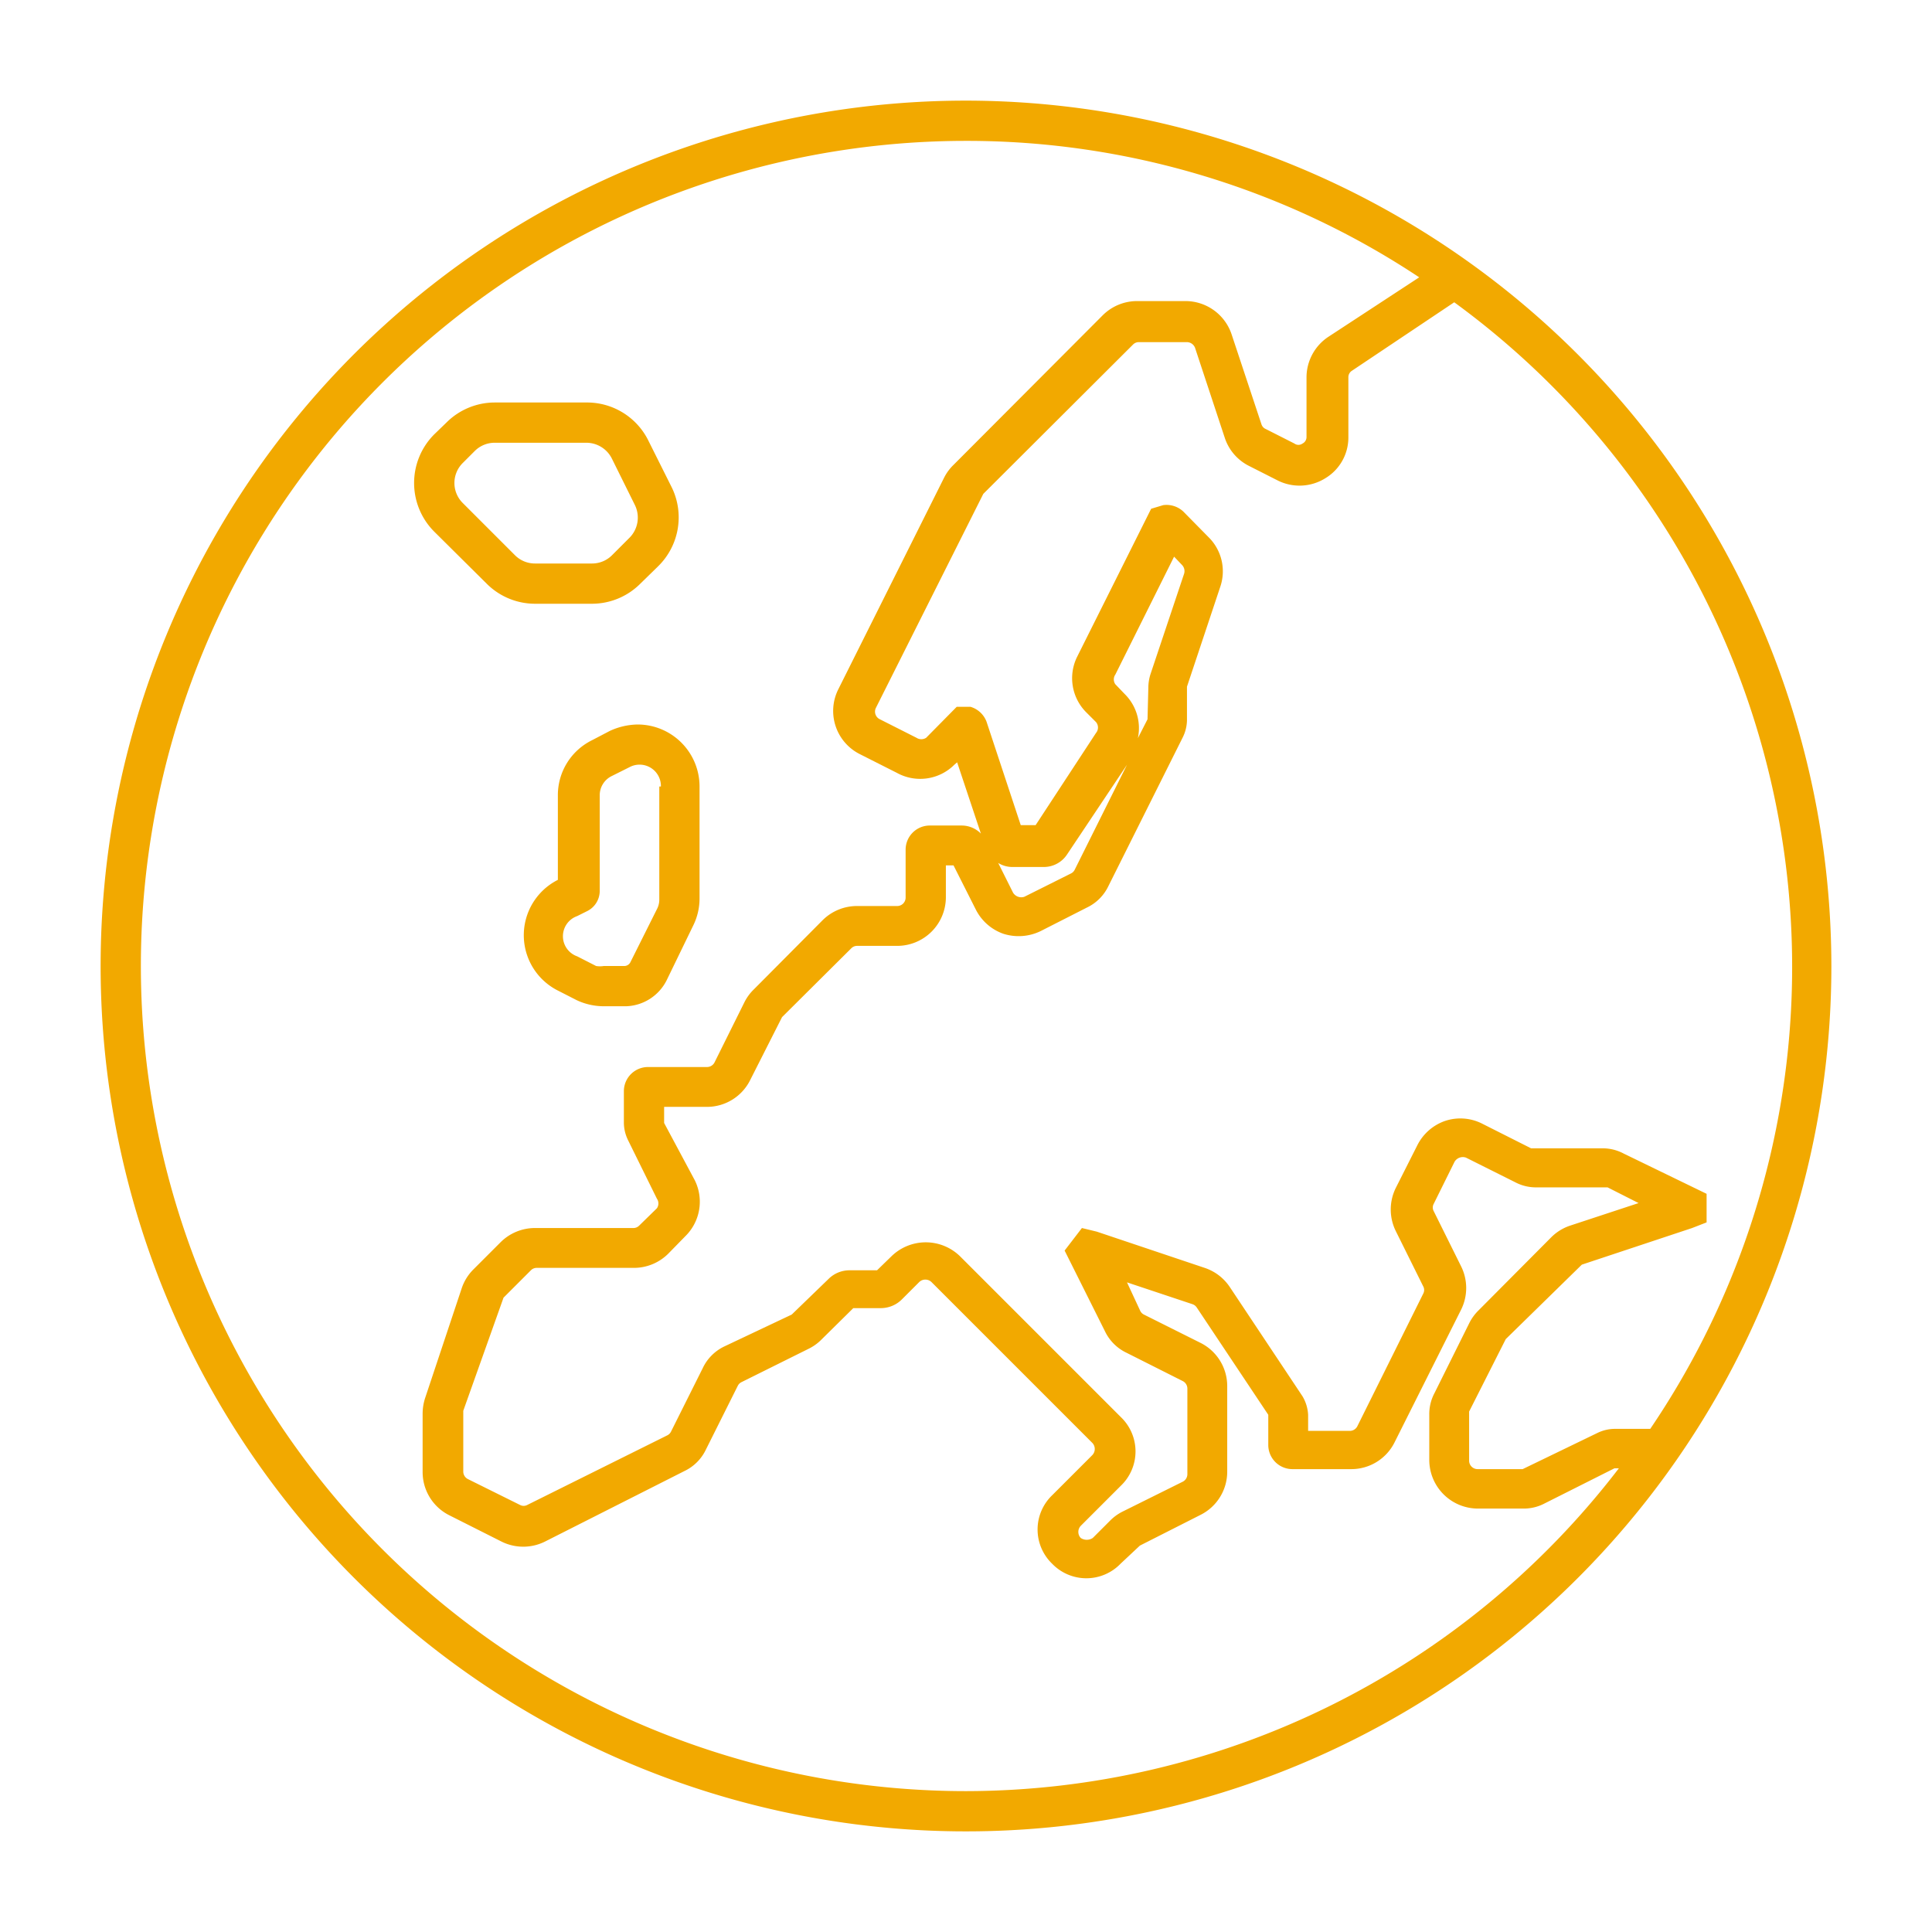 <svg style="fill:#F2A900" id="Laag_2" data-name="Laag 2" xmlns="http://www.w3.org/2000/svg" viewBox="0 0 48 48"><path d="M24,2.5A21.5,21.5,0,1,0,45.5,24,21.52,21.52,0,0,0,24,2.5Zm0,42a20.5,20.5,0,0,1,0-41A20.32,20.32,0,0,1,35.26,6.89L33,8.37a1.21,1.21,0,0,0-.54,1v1.48a.18.18,0,0,1-.1.17.17.17,0,0,1-.2,0l-.71-.36a.19.19,0,0,1-.11-.12l-.74-2.23a1.21,1.21,0,0,0-1.15-.83h-1.2a1.21,1.21,0,0,0-.85.35l-3.71,3.72a1.19,1.19,0,0,0-.23.31l-2.63,5.26a1.2,1.2,0,0,0,.54,1.62l.91.46A1.2,1.2,0,0,0,23.71,19l.07-.06.59,1.77a.67.67,0,0,0-.47-.2h-.8a.6.6,0,0,0-.6.6v1.19a.21.21,0,0,1-.21.21h-1a1.21,1.21,0,0,0-.85.35l-1.71,1.72a1.19,1.19,0,0,0-.23.31l-.75,1.51a.21.21,0,0,1-.19.11H16.1a.6.6,0,0,0-.6.6v.8a1,1,0,0,0,.1.41l.72,1.46a.21.21,0,0,1,0,.24l-.44.43a.2.2,0,0,1-.14.06H13.29a1.21,1.21,0,0,0-.85.35l-.68.68a1.2,1.2,0,0,0-.29.47l-.91,2.73a1.27,1.27,0,0,0-.06.39v1.44a1.2,1.2,0,0,0,.67,1.08l1.29.65a1.21,1.21,0,0,0,1.08,0L17,36.55a1.13,1.13,0,0,0,.54-.54l.79-1.58a.2.2,0,0,1,.09-.09l1.69-.84a1.19,1.19,0,0,0,.31-.23l.78-.77h.69a.74.74,0,0,0,.52-.22l.43-.43a.22.22,0,0,1,.3,0l4,4a.22.22,0,0,1,0,.3l-1,1a1.18,1.18,0,0,0,0,1.7,1.18,1.18,0,0,0,1.7,0l.48-.45,1.5-.76a1.2,1.2,0,0,0,.67-1.08V34.44a1.2,1.2,0,0,0-.67-1.08l-1.4-.7a.2.2,0,0,1-.09-.09L28,31.86l1.62.54a.21.21,0,0,1,.11.08l1.78,2.67v.75a.6.6,0,0,0,.6.6h1.46a1.2,1.2,0,0,0,1.08-.67l1.65-3.29a1.21,1.21,0,0,0,0-1.08l-.68-1.37a.19.19,0,0,1,0-.18l.52-1.05a.24.24,0,0,1,.28-.1l1.22.61a1.11,1.11,0,0,0,.54.13l1.76,0,.77.39-1.7.56a1.2,1.2,0,0,0-.47.29l-1.8,1.81a1.19,1.19,0,0,0-.23.31l-.87,1.75a1.11,1.11,0,0,0-.13.54v1.12a1.21,1.21,0,0,0,1.21,1.21h1.12a1.11,1.11,0,0,0,.54-.13l1.73-.87h.11A20.46,20.46,0,0,1,24,44.5Zm17-9H40.1a1,1,0,0,0-.41.1l-1.86.9H36.71a.21.21,0,0,1-.21-.21l0-1.22.91-1.8,1.89-1.85,2.74-.91.36-.14,0-.34v-.37l-2.06-1a1.11,1.11,0,0,0-.54-.13l-1.76,0-1.21-.61a1.2,1.2,0,0,0-.93-.07,1.22,1.22,0,0,0-.69.61l-.53,1.05a1.21,1.21,0,0,0,0,1.08l.68,1.37a.19.19,0,0,1,0,.18l-1.64,3.3a.21.21,0,0,1-.19.11H32.5v-.4a1,1,0,0,0-.14-.46l-1.81-2.72a1.21,1.21,0,0,0-.62-.47l-2.68-.9-.37-.09-.43.56,1,2a1.13,1.13,0,0,0,.54.54l1.39.7a.21.21,0,0,1,.12.19v2.12a.21.21,0,0,1-.11.19l-1.51.75a1.19,1.19,0,0,0-.31.23l-.42.42a.27.27,0,0,1-.3,0,.22.22,0,0,1,0-.3l1-1a1.18,1.18,0,0,0,0-1.7l-4-4a1.22,1.22,0,0,0-1.7,0l-.36.35H21.1a.74.74,0,0,0-.52.22l-.91.88L18,33.45a1.13,1.13,0,0,0-.54.54l-.79,1.58a.2.2,0,0,1-.09.09l-3.48,1.73a.19.19,0,0,1-.18,0l-1.29-.64a.21.21,0,0,1-.12-.19V35.05l1-2.81.68-.68a.2.2,0,0,1,.14-.06h2.42a1.21,1.21,0,0,0,.85-.35l.43-.44a1.2,1.2,0,0,0,.23-1.39L16.5,27.9v-.4h1.06a1.2,1.2,0,0,0,1.08-.67l.79-1.56,1.72-1.71a.2.2,0,0,1,.14-.06h1a1.21,1.21,0,0,0,1.21-1.21V21.5h.19l.55,1.09a1.22,1.22,0,0,0,.69.61,1.25,1.25,0,0,0,.93-.07L27,22.55a1.13,1.13,0,0,0,.54-.54l1.85-3.7a1,1,0,0,0,.1-.41v-.84l.83-2.49a1.19,1.19,0,0,0-.3-1.23l-.62-.63a.61.61,0,0,0-.5-.16l-.3.09-1.84,3.68A1.2,1.2,0,0,0,27,17.71l.23.23a.21.21,0,0,1,0,.27L25.73,20.5h-.37l-.85-2.57a.61.61,0,0,0-.4-.37l-.34,0-.76.77a.22.22,0,0,1-.24,0l-.91-.46a.21.21,0,0,1-.1-.28l2.67-5.32,3.72-3.71a.2.2,0,0,1,.14-.06h1.2a.22.22,0,0,1,.2.14l.74,2.24a1.2,1.2,0,0,0,.61.7l.71.36a1.21,1.21,0,0,0,1.18-.06,1.18,1.18,0,0,0,.57-1V9.38a.19.19,0,0,1,.09-.17l2.54-1.7A20.44,20.44,0,0,1,41,35.5ZM28.51,17.87l-.24.47a1.19,1.19,0,0,0-.33-1.1L27.71,17a.21.21,0,0,1,0-.24l1.46-2.93.2.21a.22.22,0,0,1,.05.21l-.83,2.48a1.13,1.13,0,0,0-.06.36ZM28,19l-1.3,2.61a.2.2,0,0,1-.09.09l-1.16.58a.24.24,0,0,1-.28-.1l-.37-.74a.67.67,0,0,0,.34.1h.8a.69.69,0,0,0,.57-.31Z"/><path d="M15.15,18.16l-.44.23a1.52,1.52,0,0,0-.85,1.37v2.1h0a1.54,1.54,0,0,0,0,2.75l.47.24A1.58,1.58,0,0,0,15,25h.56a1.17,1.17,0,0,0,1-.64L17.22,23a1.52,1.52,0,0,0,.16-.69V19.54A1.54,1.54,0,0,0,15.84,18,1.7,1.7,0,0,0,15.15,18.16Zm1.23,1.38v2.81a.5.5,0,0,1-.06.24l-.66,1.32a.17.17,0,0,1-.14.09H15a.58.58,0,0,1-.19,0l-.47-.24a.53.53,0,0,1,0-1l.26-.13a.56.56,0,0,0,.3-.49V19.76a.53.53,0,0,1,.3-.48l.44-.22a.53.53,0,0,1,.78.48Z"/><path d="M12.09,14.5a1.7,1.7,0,0,0,1.2.5h1.42a1.7,1.7,0,0,0,1.2-.5l.44-.43a1.7,1.7,0,0,0,.32-2l-.58-1.16A1.7,1.7,0,0,0,14.56,10H12.29a1.7,1.7,0,0,0-1.2.5l-.3.29a1.71,1.71,0,0,0,0,2.42Zm-.59-3,.29-.29a.7.7,0,0,1,.5-.21h2.27a.71.71,0,0,1,.64.39l.57,1.15a.71.71,0,0,1-.13.82l-.43.43a.7.7,0,0,1-.5.21H13.29a.7.7,0,0,1-.5-.21L11.5,12.5A.7.7,0,0,1,11.5,11.5Z"/></svg>